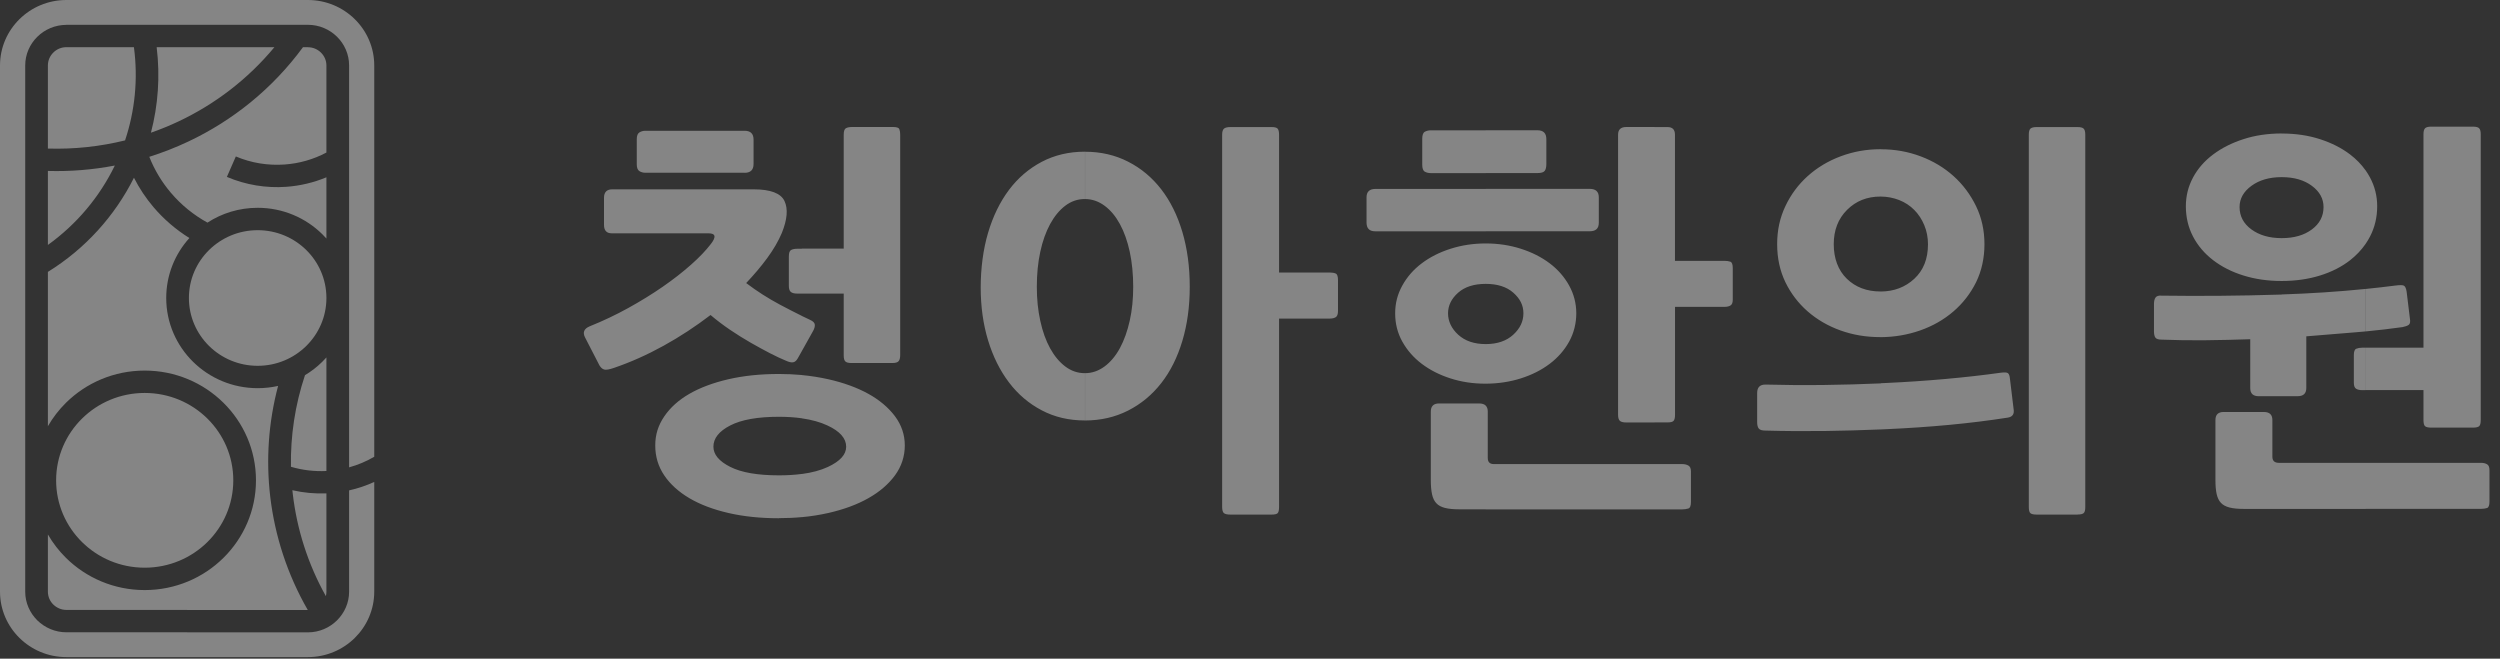 <svg width="167" height="44" viewBox="0 0 167 44" fill="none" xmlns="http://www.w3.org/2000/svg">
<rect x="0" y="0" width="167" height="44" fill="#333333" stroke="none"/>
<path d="M158.017 33.995V30.918H165.748C165.895 30.918 166.021 30.949 166.133 31.011C166.241 31.073 166.297 31.204 166.297 31.401V33.505C166.297 33.757 166.241 33.901 166.133 33.936C166.025 33.97 165.895 33.991 165.748 33.991H158.017V33.995ZM158.017 26.058V23.223H161.888V8.97C161.888 8.774 161.923 8.636 161.996 8.567C162.069 8.494 162.206 8.46 162.405 8.46H165.196C165.395 8.46 165.535 8.494 165.605 8.567C165.678 8.639 165.713 8.774 165.713 8.97V28.055C165.713 28.272 165.678 28.41 165.605 28.472C165.531 28.534 165.395 28.565 165.196 28.565H162.405C162.206 28.565 162.069 28.534 161.996 28.472C161.923 28.41 161.888 28.269 161.888 28.055V26.058H158.017ZM158.017 22.14C158.859 22.06 159.685 21.964 160.492 21.85C160.674 21.815 160.811 21.764 160.901 21.701C160.992 21.639 161.02 21.498 160.982 21.284L160.762 19.477C160.727 19.259 160.667 19.132 160.583 19.084C160.503 19.039 160.324 19.035 160.048 19.07C159.373 19.156 158.695 19.235 158.009 19.304V22.143L158.017 22.14ZM158.017 16.3C158.128 16.141 158.226 15.972 158.317 15.8C158.635 15.189 158.796 14.513 158.796 13.775C158.796 13.092 158.635 12.451 158.317 11.857C158.226 11.688 158.125 11.526 158.017 11.371V16.297V16.3ZM158.017 11.374V16.3C157.737 16.704 157.394 17.062 156.992 17.38C156.425 17.821 155.757 18.163 154.981 18.404C154.205 18.645 153.352 18.77 152.421 18.77H152.407V15.907H152.421C153.243 15.907 153.911 15.714 154.432 15.327C154.953 14.941 155.212 14.441 155.212 13.83C155.212 13.272 154.953 12.799 154.432 12.413C153.911 12.026 153.243 11.833 152.421 11.833H152.407V8.919H152.421C153.352 8.919 154.205 9.046 154.981 9.298C155.757 9.55 156.429 9.891 156.992 10.322C157.398 10.633 157.74 10.985 158.017 11.374ZM158.017 19.301V22.14C157.793 22.16 157.572 22.181 157.345 22.198C156.268 22.288 155.173 22.378 154.061 22.467V25.923C154.061 26.282 153.869 26.465 153.488 26.465H152.407V19.67C154.31 19.608 156.177 19.487 158.017 19.301ZM158.017 23.226H157.786C157.639 23.226 157.513 23.25 157.401 23.295C157.289 23.34 157.237 23.481 157.237 23.712V25.575C157.237 25.772 157.286 25.903 157.387 25.968C157.488 26.03 157.618 26.061 157.782 26.061H158.013V23.226H158.017ZM158.017 30.918V33.995H152.407V30.918H158.017ZM152.407 8.919V11.833C151.593 11.833 150.921 12.03 150.397 12.413C149.869 12.799 149.603 13.272 149.603 13.83C149.603 14.441 149.869 14.941 150.397 15.327C150.921 15.71 151.593 15.907 152.407 15.907V18.77C151.481 18.77 150.634 18.645 149.862 18.404C149.085 18.163 148.41 17.818 147.837 17.38C147.263 16.938 146.816 16.414 146.494 15.8C146.176 15.189 146.015 14.513 146.015 13.775C146.015 13.092 146.176 12.451 146.494 11.857C146.812 11.264 147.26 10.75 147.837 10.319C148.41 9.888 149.085 9.546 149.862 9.295C150.634 9.043 151.481 8.919 152.407 8.915V8.919ZM152.407 19.673V26.468H150.89C150.505 26.468 150.316 26.289 150.316 25.927V22.66C149.295 22.695 148.291 22.719 147.305 22.729C146.319 22.74 145.354 22.726 144.403 22.688C144.183 22.688 144.043 22.643 143.98 22.553C143.917 22.464 143.885 22.319 143.885 22.122V20.315C143.885 20.118 143.92 19.97 143.994 19.87C144.067 19.77 144.204 19.732 144.403 19.749C146.994 19.784 149.617 19.763 152.271 19.68H152.407V19.673ZM152.407 30.918V33.995H149.876C149.491 33.995 149.176 33.964 148.931 33.901C148.687 33.839 148.494 33.736 148.358 33.591C148.222 33.446 148.127 33.249 148.071 32.998C148.015 32.746 147.991 32.432 147.991 32.053V28.058C147.991 27.7 148.173 27.52 148.54 27.52H151.222C151.607 27.52 151.795 27.7 151.795 28.058V30.514C151.795 30.783 151.942 30.918 152.233 30.918H152.411H152.407ZM125.642 28.683V25.599L125.956 25.585C127.317 25.523 128.649 25.433 129.953 25.316C131.258 25.199 132.485 25.061 133.636 24.899C133.891 24.864 134.055 24.871 134.129 24.927C134.202 24.982 134.248 25.106 134.265 25.306L134.51 27.331C134.566 27.655 134.437 27.845 134.125 27.896C132.866 28.093 131.559 28.255 130.198 28.383C128.838 28.51 127.467 28.603 126.079 28.666L125.642 28.686V28.683ZM125.642 22.522V19.473C126.523 19.466 127.268 19.184 127.873 18.625C128.485 18.059 128.789 17.29 128.789 16.317C128.789 15.869 128.708 15.445 128.544 15.048C128.38 14.651 128.156 14.31 127.873 14.024C127.589 13.737 127.254 13.517 126.859 13.361C126.474 13.213 126.068 13.134 125.642 13.13V9.971C126.579 9.971 127.464 10.129 128.296 10.443C129.135 10.757 129.869 11.199 130.499 11.764C131.128 12.33 131.628 13.003 132.003 13.775C132.377 14.548 132.562 15.396 132.562 16.314C132.562 17.231 132.373 18.097 132.003 18.852C131.628 19.608 131.121 20.26 130.485 20.808C129.845 21.357 129.104 21.781 128.254 22.078C127.422 22.367 126.551 22.515 125.642 22.522ZM138.78 34.374H136.042C135.842 34.374 135.706 34.343 135.632 34.281C135.559 34.219 135.524 34.077 135.524 33.863V8.998C135.524 8.801 135.559 8.663 135.632 8.594C135.706 8.525 135.842 8.488 136.042 8.488H138.78C138.979 8.488 139.115 8.522 139.189 8.594C139.262 8.667 139.297 8.801 139.297 8.998V33.86C139.297 34.077 139.262 34.215 139.189 34.277C139.115 34.339 138.979 34.37 138.78 34.37V34.374ZM125.642 9.971V13.13H125.614C124.718 13.13 123.977 13.427 123.383 14.02C122.788 14.613 122.494 15.379 122.494 16.314C122.494 17.249 122.785 18.056 123.369 18.621C123.953 19.187 124.701 19.47 125.614 19.47H125.642V22.519H125.586C124.656 22.519 123.774 22.371 122.945 22.074C122.117 21.777 121.386 21.353 120.756 20.805C120.127 20.256 119.63 19.604 119.263 18.849C118.9 18.094 118.714 17.249 118.714 16.31C118.714 15.372 118.896 14.548 119.263 13.772C119.627 12.999 120.127 12.326 120.756 11.761C121.386 11.195 122.12 10.754 122.959 10.44C123.799 10.126 124.683 9.967 125.614 9.967H125.642V9.971ZM125.642 25.603V28.686C124.4 28.738 123.166 28.772 121.935 28.79C120.557 28.807 119.221 28.8 117.924 28.762C117.704 28.762 117.56 28.717 117.487 28.628C117.413 28.538 117.378 28.393 117.378 28.196V26.255C117.378 25.875 117.56 25.689 117.927 25.689C119.204 25.723 120.522 25.734 121.882 25.716C123.138 25.699 124.39 25.665 125.645 25.61L125.642 25.603ZM110.521 34.026V31.001H112.381C112.528 31.001 112.661 31.032 112.776 31.094C112.895 31.156 112.955 31.287 112.955 31.487V33.539C112.955 33.791 112.895 33.936 112.776 33.97C112.657 34.005 112.525 34.026 112.381 34.026H110.521ZM110.521 28.221V8.488H111.395C111.724 8.488 111.888 8.66 111.888 9.001V17.424H115.2C115.347 17.424 115.472 17.442 115.584 17.48C115.693 17.514 115.749 17.659 115.749 17.911V20.015C115.749 20.211 115.7 20.343 115.598 20.405C115.497 20.467 115.368 20.498 115.203 20.498H111.892V27.707C111.892 27.903 111.86 28.041 111.797 28.11C111.734 28.183 111.601 28.217 111.402 28.217H110.528L110.521 28.221ZM110.521 8.488V28.221H108.632C108.433 28.221 108.29 28.186 108.209 28.114C108.129 28.041 108.087 27.907 108.087 27.71V8.998C108.087 8.657 108.269 8.484 108.632 8.484H110.521V8.488ZM110.521 31.001H99.792C99.519 31.001 99.383 30.866 99.383 30.597V27.493C99.383 27.317 99.338 27.186 99.247 27.096V34.026H110.521V31.001ZM99.247 25.63V22.985C100.012 22.985 100.624 22.778 101.079 22.364C101.534 21.95 101.764 21.474 101.764 20.932C101.764 20.391 101.541 19.953 101.093 19.556C100.645 19.159 100.03 18.963 99.247 18.963V16.262C100.068 16.262 100.848 16.379 101.586 16.614C102.324 16.849 102.967 17.173 103.516 17.587C104.065 18 104.496 18.494 104.817 19.07C105.135 19.646 105.296 20.267 105.296 20.932C105.296 21.598 105.135 22.247 104.817 22.823C104.499 23.398 104.065 23.892 103.516 24.306C102.967 24.72 102.327 25.044 101.586 25.278C100.855 25.509 100.075 25.627 99.247 25.63ZM99.247 15.451V12.616H106.199C106.601 12.616 106.8 12.806 106.8 13.182V14.882C106.8 15.262 106.601 15.448 106.199 15.448H99.247V15.451ZM99.247 11.564V8.701H102.695C103.097 8.701 103.296 8.898 103.296 9.295V10.967C103.296 11.164 103.261 11.312 103.188 11.412C103.114 11.512 102.95 11.561 102.695 11.561H99.247V11.564ZM99.247 8.701V11.564H95.578C95.431 11.564 95.299 11.533 95.183 11.471C95.064 11.409 95.005 11.25 95.005 10.999V9.271C95.005 9.019 95.064 8.86 95.183 8.798C95.302 8.736 95.435 8.705 95.578 8.705H99.247V8.701ZM99.247 12.616V15.451H91.858C91.473 15.451 91.284 15.255 91.284 14.858V13.185C91.284 12.806 91.483 12.62 91.885 12.62H99.247V12.616ZM99.247 16.262V18.963C98.463 18.963 97.848 19.159 97.4 19.556C96.953 19.953 96.729 20.412 96.729 20.932C96.729 21.453 96.956 21.95 97.414 22.364C97.869 22.778 98.481 22.985 99.247 22.985V25.63H99.219C98.397 25.63 97.621 25.513 96.893 25.278C96.162 25.044 95.526 24.72 94.977 24.306C94.431 23.892 93.998 23.398 93.676 22.823C93.354 22.247 93.197 21.615 93.197 20.932C93.197 20.249 93.358 19.646 93.676 19.07C93.994 18.494 94.428 18 94.977 17.587C95.526 17.173 96.166 16.849 96.907 16.614C97.645 16.379 98.425 16.262 99.247 16.262ZM99.247 27.093V34.022H97.467C97.082 34.022 96.767 33.991 96.522 33.929C96.278 33.867 96.085 33.763 95.949 33.618C95.813 33.474 95.715 33.277 95.662 33.025C95.606 32.773 95.578 32.46 95.578 32.08V27.493C95.578 27.134 95.76 26.951 96.127 26.951H98.809C99.005 26.951 99.152 27 99.247 27.093ZM72.481 28.086V24.927C72.95 24.927 73.383 24.775 73.782 24.482C74.184 24.185 74.527 23.774 74.81 23.254C75.093 22.733 75.31 22.119 75.467 21.419C75.625 20.718 75.698 19.96 75.698 19.152C75.698 18.345 75.621 17.528 75.467 16.817C75.313 16.107 75.093 15.489 74.81 14.969C74.527 14.448 74.184 14.037 73.782 13.741C73.383 13.447 72.95 13.299 72.481 13.296V10.136C73.534 10.136 74.492 10.357 75.355 10.799C76.223 11.24 76.96 11.857 77.572 12.647C78.184 13.441 78.653 14.389 78.982 15.496C79.31 16.604 79.475 17.821 79.475 19.152C79.475 20.484 79.31 21.671 78.982 22.771C78.653 23.868 78.184 24.809 77.572 25.592C76.96 26.375 76.223 26.986 75.355 27.427C74.492 27.865 73.534 28.086 72.481 28.089V28.086ZM88.833 21.284H85.441V33.863C85.441 34.081 85.409 34.219 85.346 34.281C85.283 34.343 85.15 34.374 84.948 34.374H82.185C81.986 34.374 81.842 34.343 81.762 34.281C81.681 34.219 81.639 34.077 81.639 33.863V8.998C81.639 8.801 81.681 8.663 81.762 8.594C81.846 8.522 81.986 8.488 82.185 8.488H84.948C85.147 8.488 85.28 8.522 85.346 8.594C85.409 8.667 85.441 8.801 85.441 8.998V18.204H88.833C88.997 18.204 89.13 18.228 89.228 18.273C89.329 18.318 89.378 18.466 89.378 18.718V20.77C89.378 20.988 89.329 21.125 89.228 21.188C89.126 21.25 88.997 21.281 88.833 21.281V21.284ZM53.562 25.054C54.174 25.113 54.765 25.206 55.335 25.334C56.367 25.568 57.255 25.892 58.004 26.306C58.752 26.72 59.343 27.22 59.783 27.803C60.221 28.39 60.441 29.041 60.441 29.759C60.441 30.476 60.221 31.163 59.783 31.756C59.346 32.349 58.752 32.86 58.004 33.281C57.255 33.705 56.367 34.032 55.335 34.267C54.765 34.395 54.174 34.491 53.562 34.546V31.663C54.241 31.573 54.825 31.415 55.307 31.19C56.119 30.811 56.524 30.363 56.524 29.842C56.524 29.283 56.108 28.81 55.279 28.424C54.793 28.196 54.22 28.038 53.562 27.945V25.054ZM72.477 10.136V13.296H72.463C71.988 13.296 71.554 13.444 71.162 13.741C70.771 14.037 70.432 14.448 70.148 14.969C69.865 15.489 69.645 16.107 69.491 16.817C69.337 17.528 69.26 18.308 69.26 19.152C69.26 19.998 69.337 20.722 69.491 21.433C69.645 22.143 69.865 22.753 70.148 23.267C70.432 23.781 70.767 24.185 71.162 24.482C71.554 24.778 71.988 24.927 72.463 24.927H72.477V28.086H72.463C71.404 28.086 70.446 27.862 69.589 27.41C68.732 26.962 68.001 26.341 67.4 25.547C66.798 24.754 66.333 23.819 66.004 22.74C65.676 21.66 65.511 20.48 65.511 19.204C65.511 17.928 65.676 16.652 66.004 15.548C66.333 14.441 66.798 13.489 67.4 12.685C68.001 11.885 68.732 11.261 69.589 10.809C70.446 10.361 71.404 10.133 72.463 10.133H72.477V10.136ZM53.562 23.454V21.105C53.758 21.201 53.944 21.288 54.115 21.367C54.314 21.457 54.419 21.564 54.43 21.691C54.44 21.819 54.398 21.96 54.307 22.122L53.562 23.454ZM53.562 19.611H56.36V23.74C56.36 23.937 56.395 24.075 56.468 24.143C56.542 24.216 56.678 24.25 56.877 24.25H59.616C59.815 24.25 59.955 24.209 60.025 24.13C60.098 24.047 60.133 23.909 60.133 23.712V8.998C60.133 8.853 60.116 8.732 60.077 8.632C60.042 8.532 59.902 8.484 59.668 8.484H56.905C56.741 8.484 56.608 8.512 56.51 8.563C56.409 8.619 56.36 8.76 56.36 8.995V16.607H53.562V19.604V19.611ZM52.034 34.619C50.793 34.619 49.667 34.502 48.653 34.267C47.639 34.032 46.775 33.705 46.054 33.281C45.334 32.856 44.771 32.349 44.372 31.756C43.97 31.163 43.771 30.497 43.771 29.759C43.771 29.021 43.97 28.41 44.372 27.817C44.775 27.224 45.334 26.72 46.054 26.306C46.775 25.892 47.642 25.568 48.653 25.334C49.667 25.099 50.793 24.982 52.034 24.982C52.555 24.982 53.066 25.006 53.562 25.051V27.941C53.097 27.876 52.587 27.841 52.034 27.841C50.611 27.841 49.527 28.034 48.779 28.421C48.03 28.807 47.656 29.279 47.656 29.838C47.656 30.359 48.03 30.811 48.779 31.187C49.527 31.566 50.611 31.753 52.034 31.753C52.59 31.753 53.097 31.721 53.562 31.659V34.543C53.066 34.591 52.559 34.612 52.034 34.612V34.619ZM53.562 16.614V19.611H53.241C53.059 19.611 52.922 19.577 52.831 19.504C52.74 19.432 52.695 19.297 52.695 19.101V17.131C52.695 16.897 52.744 16.752 52.845 16.7C52.947 16.645 53.08 16.617 53.244 16.617H53.566L53.562 16.614ZM53.562 21.101C53.136 20.891 52.65 20.643 52.104 20.353C51.31 19.929 50.558 19.449 49.845 18.908C50.373 18.349 50.845 17.794 51.254 17.235C51.663 16.676 51.989 16.121 52.227 15.562C52.59 14.662 52.65 13.951 52.405 13.43C52.16 12.909 51.471 12.647 50.338 12.647H40.896C40.533 12.647 40.347 12.837 40.347 13.213V15.02C40.347 15.4 40.522 15.586 40.868 15.586H47.327C47.803 15.586 47.855 15.821 47.492 16.29C47.163 16.721 46.722 17.186 46.163 17.68C45.607 18.173 44.977 18.666 44.274 19.152C43.572 19.639 42.806 20.111 41.977 20.57C41.148 21.029 40.284 21.439 39.389 21.798C39.005 21.96 38.907 22.212 39.088 22.553L40.047 24.416C40.138 24.561 40.242 24.651 40.361 24.685C40.48 24.72 40.694 24.685 41.005 24.578C42.117 24.199 43.225 23.706 44.33 23.095C45.435 22.485 46.477 21.798 47.464 21.043C47.866 21.384 48.299 21.712 48.764 22.029C49.23 22.343 49.691 22.633 50.146 22.892C50.6 23.15 51.031 23.388 51.433 23.595C51.835 23.802 52.191 23.968 52.499 24.095C52.699 24.185 52.859 24.223 52.978 24.202C53.097 24.185 53.202 24.095 53.293 23.933L53.562 23.454V21.105V21.101ZM49.737 11.54H43.113C42.967 11.54 42.834 11.506 42.715 11.433C42.596 11.361 42.536 11.209 42.536 10.974V9.302C42.536 9.067 42.596 8.915 42.715 8.843C42.834 8.77 42.967 8.736 43.113 8.736H49.737C50.139 8.736 50.338 8.932 50.338 9.329V10.95C50.338 11.347 50.139 11.544 49.737 11.544V11.54Z" fill="white" fill-opacity="0.4"/>
<path fill-rule="evenodd" clip-rule="evenodd" d="M4.435 0H20.565C23.014 0 25 1.959 25 4.375V30.511C24.471 30.822 23.905 31.059 23.32 31.219V19.947L23.32 19.906L23.32 19.864V4.371C23.32 3.626 23.009 2.944 22.512 2.454C22.015 1.964 21.328 1.657 20.569 1.657H12.502H4.435V1.661C3.68 1.661 2.989 1.968 2.492 2.458C1.996 2.948 1.684 3.626 1.684 4.375V39.524C1.684 40.269 1.996 40.946 2.492 41.44C2.993 41.93 3.68 42.237 4.435 42.237H12.502V42.241H20.569C21.324 42.241 22.015 41.934 22.512 41.44C23.009 40.946 23.32 40.269 23.32 39.524V32.758C23.895 32.629 24.459 32.441 25 32.194V39.52C25 41.936 23.014 43.895 20.565 43.895H4.435C1.986 43.895 0 41.936 0 39.52V4.375C0 1.959 1.986 0 4.435 0ZM21.805 23.876V31.462C21.01 31.502 20.207 31.41 19.435 31.181C19.399 29.117 19.71 27.046 20.373 25.061C20.795 24.809 21.183 24.507 21.53 24.165C21.625 24.071 21.716 23.975 21.805 23.876ZM21.805 32.957C21.046 32.988 20.28 32.919 19.53 32.746C19.539 32.834 19.548 32.922 19.559 33.01C19.837 35.374 20.575 37.693 21.768 39.822C21.792 39.727 21.805 39.629 21.805 39.528V32.957ZM21.805 15.935V11.843C20.949 12.199 20.041 12.413 19.123 12.479C17.79 12.574 16.428 12.359 15.156 11.817L15.754 10.451C16.792 10.893 17.915 11.068 19.018 10.989C19.988 10.919 20.94 10.65 21.805 10.19V4.375C21.805 4.04 21.668 3.737 21.441 3.514C21.215 3.291 20.908 3.155 20.569 3.155H20.237C18.213 5.913 15.565 8.044 12.587 9.451C11.739 9.851 10.866 10.193 9.973 10.475C10.322 11.361 10.813 12.167 11.411 12.873C12.098 13.684 12.928 14.36 13.858 14.871C14.821 14.245 15.974 13.881 17.212 13.881C18.897 13.881 20.424 14.555 21.53 15.646C21.625 15.74 21.716 15.836 21.805 15.935ZM12.651 15.9C11.751 15.34 10.939 14.643 10.252 13.834C9.747 13.239 9.308 12.582 8.948 11.873C7.673 14.419 5.702 16.614 3.199 18.162V28.471C3.531 27.895 3.94 27.367 4.411 26.902C5.756 25.575 7.614 24.755 9.666 24.755C11.718 24.755 13.577 25.575 14.922 26.902C16.267 28.229 17.099 30.062 17.099 32.086C17.099 34.11 16.267 35.942 14.922 37.269C13.577 38.596 11.718 39.417 9.666 39.417C7.614 39.417 5.756 38.596 4.411 37.269C3.94 36.804 3.531 36.277 3.199 35.701V39.524C3.199 39.859 3.337 40.165 3.563 40.385C3.789 40.604 4.096 40.743 4.435 40.743H12.502V40.747H20.559C19.202 38.389 18.364 35.812 18.052 33.181C17.762 30.715 17.933 28.202 18.577 25.779C18.138 25.878 17.681 25.93 17.212 25.93C15.528 25.93 14.001 25.256 12.894 24.165C11.787 23.073 11.104 21.567 11.104 19.906C11.104 18.369 11.688 16.966 12.651 15.9ZM21.805 19.941C21.795 21.178 21.284 22.296 20.46 23.109C19.628 23.93 18.48 24.436 17.212 24.436C15.944 24.436 14.797 23.93 13.964 23.109C13.132 22.288 12.619 21.157 12.619 19.906C12.619 18.654 13.132 17.523 13.964 16.702C14.797 15.882 15.944 15.376 17.212 15.376C18.48 15.376 19.628 15.882 20.46 16.702C21.284 17.515 21.795 18.633 21.805 19.87V19.941ZM18.328 3.155C16.558 5.288 14.364 6.96 11.932 8.108C11.329 8.393 10.711 8.645 10.082 8.865C10.56 7.036 10.704 5.102 10.465 3.151H12.502V3.155H18.328ZM8.355 9.378C9.01 7.415 9.233 5.293 8.946 3.151H4.435C4.096 3.151 3.785 3.287 3.563 3.51C3.337 3.733 3.199 4.036 3.199 4.371V9.924C4.945 9.978 6.681 9.79 8.355 9.378ZM3.199 11.419V16.362C5.13 14.976 6.659 13.143 7.671 11.057C6.206 11.339 4.706 11.463 3.199 11.419ZM9.666 37.922C11.298 37.922 12.781 37.269 13.851 36.213C14.922 35.157 15.584 33.699 15.584 32.086C15.584 30.472 14.922 29.014 13.851 27.958C12.781 26.902 11.302 26.249 9.666 26.249C8.034 26.249 6.552 26.902 5.482 27.958C4.411 29.014 3.749 30.472 3.749 32.086C3.749 33.699 4.411 35.157 5.482 36.213C6.552 37.269 8.03 37.922 9.666 37.922Z" fill="white" fill-opacity="0.4"/>
</svg>
